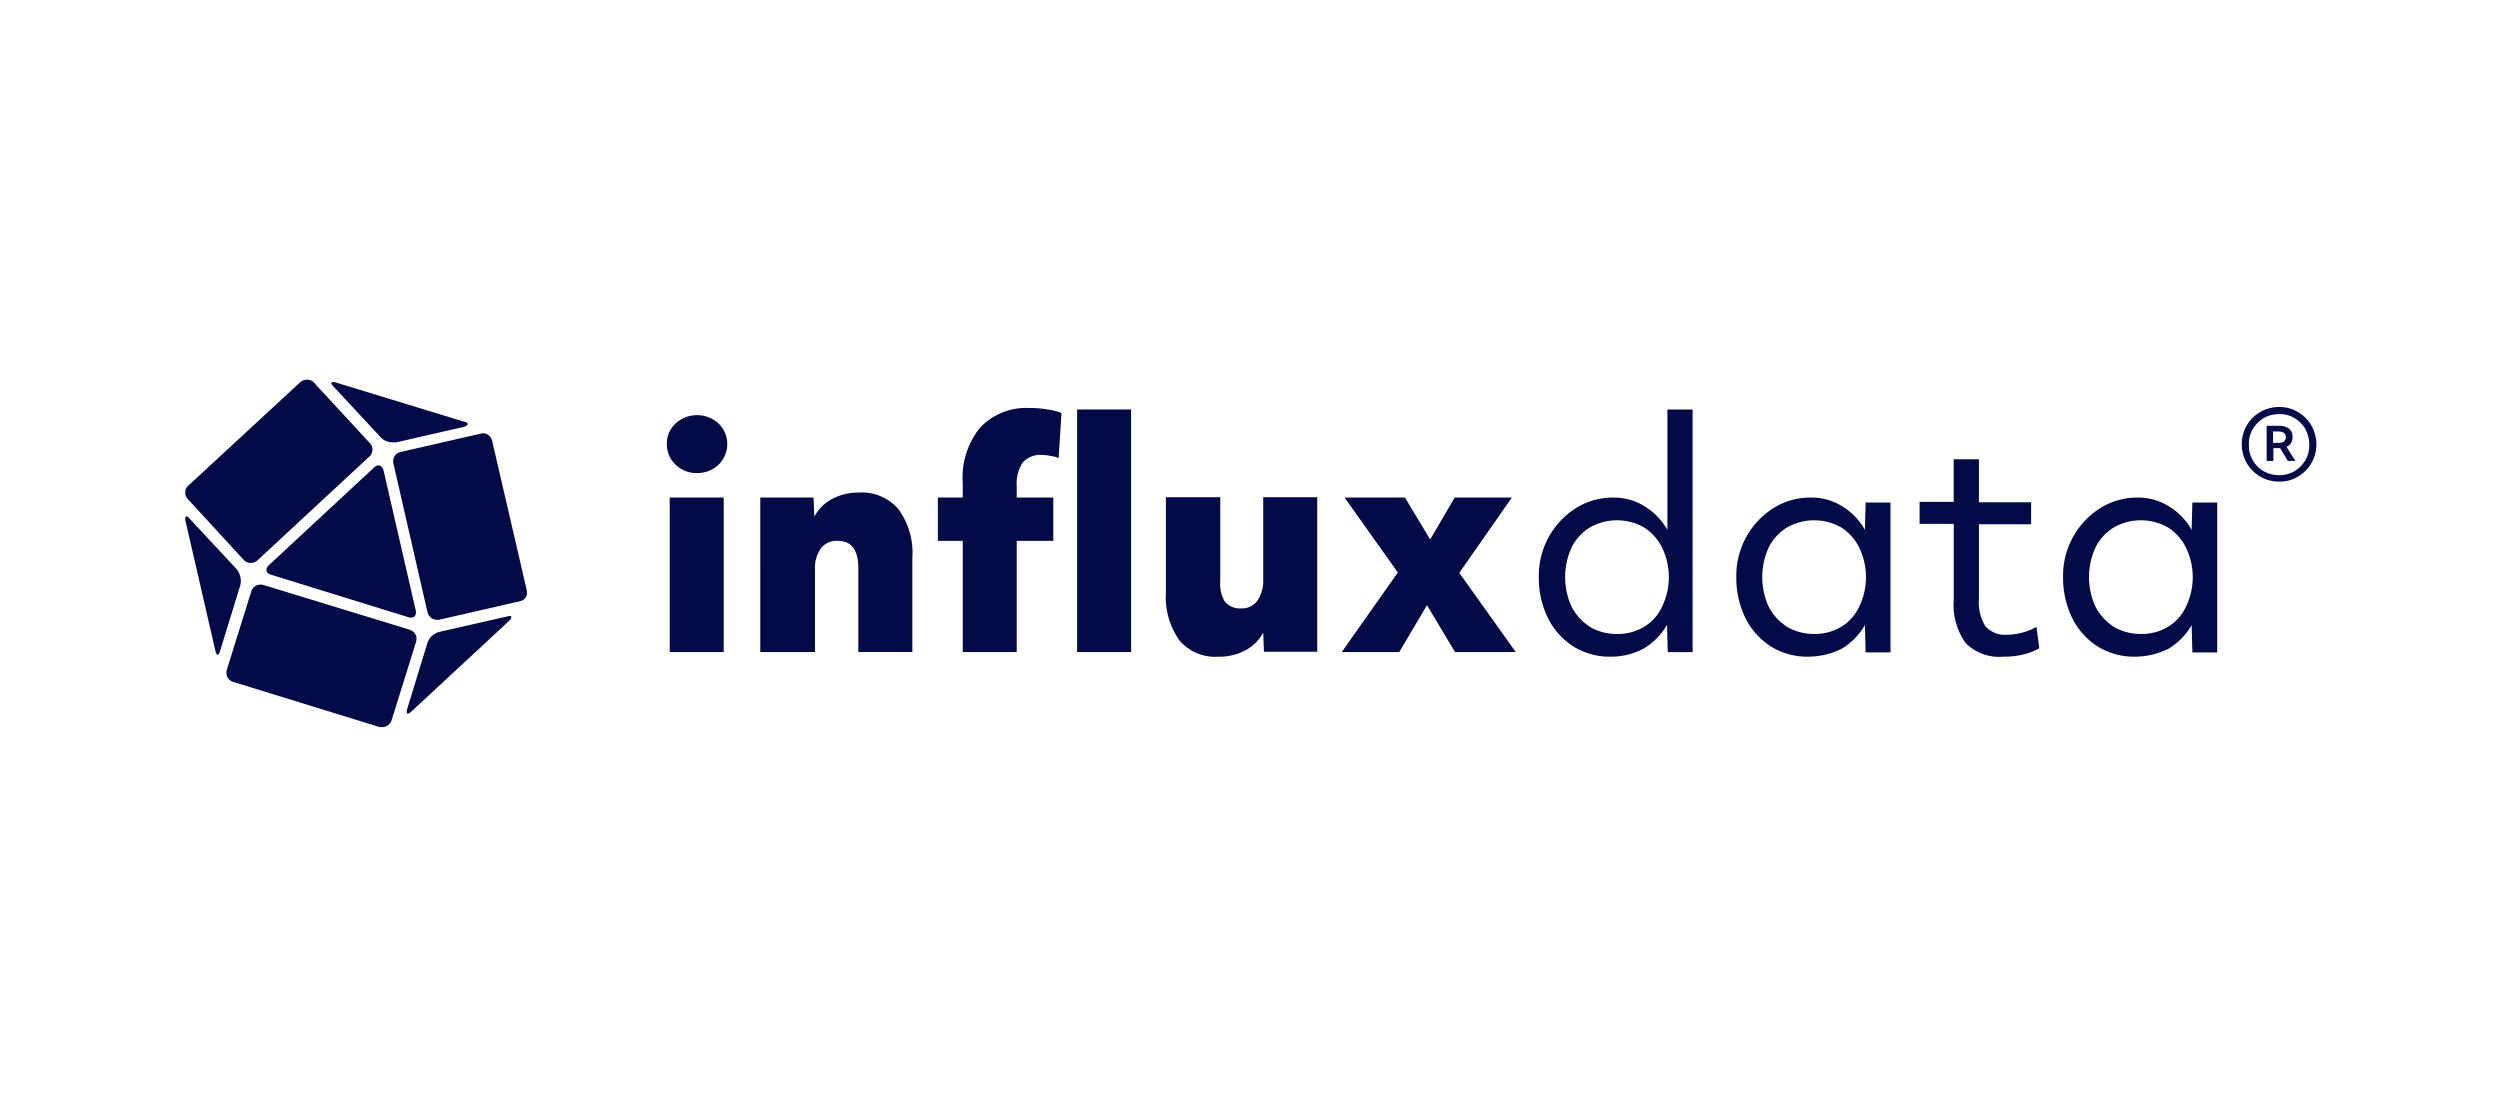 <svg xmlns="http://www.w3.org/2000/svg" xmlns:xlink="http://www.w3.org/1999/xlink" width="270" height="120" viewBox="0 0 270 120">
  <defs>
    <clipPath id="clip-_30_InfluxDB">
      <rect width="270" height="120"/>
    </clipPath>
  </defs>
  <g id="_30_InfluxDB" data-name="30_InfluxDB" clip-path="url(#clip-_30_InfluxDB)">
    <path id="influxdata-inc-vector-logo-2022" d="M81.767,286.689a3.211,3.211,0,0,1-2.34-.921,2.987,2.987,0,0,1-.921-2.187,2.894,2.894,0,0,1,.921-2.225,3.434,3.434,0,0,1,4.68,0,3.1,3.1,0,0,1,0,4.411A3.274,3.274,0,0,1,81.767,286.689Zm-2.954,19.334V289.336h5.831v16.687Zm9.782,0V289.336h5.754l.077,2.071a4.622,4.622,0,0,1,1.918-1.918,5.956,5.956,0,0,1,2.915-.69,5.157,5.157,0,0,1,4.258,1.8,7.953,7.953,0,0,1,1.5,5.255v10.165H99.183v-9.053c0-1.956-.729-2.954-2.225-2.954a2.128,2.128,0,0,0-1.841.844,3.7,3.7,0,0,0-.614,2.34v8.823Zm21.865,0V294.015h-2.685v-4.68h2.685v-1.611a8.51,8.51,0,0,1,1.88-5.946,6.828,6.828,0,0,1,5.37-2.11,9.818,9.818,0,0,1,1.88.153,6.875,6.875,0,0,1,1.534.384l-.307,4.872a2.687,2.687,0,0,0-.882-.23,3.783,3.783,0,0,0-.921-.115,2.578,2.578,0,0,0-2.071.806,4.136,4.136,0,0,0-.652,2.57v1.228h3.951v4.68h-3.951v12.007Zm12.352,0v-26.2h5.831v26.2Zm15.229.5a5.028,5.028,0,0,1-4.181-1.765,8.086,8.086,0,0,1-1.458-5.179V289.3h5.869v9.091a3.684,3.684,0,0,0,.5,2.187,2.087,2.087,0,0,0,1.726.729,2.053,2.053,0,0,0,1.765-.806,3.9,3.9,0,0,0,.652-2.378V289.3h5.831v16.687H142.99l-.077-2.071A4.622,4.622,0,0,1,141,305.83,5.9,5.9,0,0,1,138.041,306.521Zm13.349-.5,6.061-8.593-5.754-8.094h6.521l2.724,4.526,2.647-4.526h6.176l-5.677,8.132,6.1,8.554h-6.56l-3.03-5.064-2.992,5.064Zm29,.5a7.433,7.433,0,0,1-3.989-1.112,7.718,7.718,0,0,1-2.724-3.03,9.861,9.861,0,0,1-1-4.45,8.638,8.638,0,0,1,3.989-7.442,7.488,7.488,0,0,1,4.066-1.151,6.241,6.241,0,0,1,3.337.921,6.98,6.98,0,0,1,2.493,2.57v-13h2.724v26.2h-2.685l-.077-2.954a7.076,7.076,0,0,1-2.532,2.57A7.381,7.381,0,0,1,180.391,306.521Zm.729-2.455a5.5,5.5,0,0,0,2.915-.767,4.949,4.949,0,0,0,1.956-2.187,7.319,7.319,0,0,0,0-6.368,5.4,5.4,0,0,0-1.956-2.187,5.923,5.923,0,0,0-5.831,0,5.268,5.268,0,0,0-1.995,2.187,7.686,7.686,0,0,0,0,6.368A5.781,5.781,0,0,0,178.2,303.3,5.5,5.5,0,0,0,181.12,304.066Zm20.6,2.455a7.434,7.434,0,0,1-3.989-1.112,7.718,7.718,0,0,1-2.724-3.03,9.861,9.861,0,0,1-1-4.45A8.638,8.638,0,0,1,198,290.486a7.488,7.488,0,0,1,4.066-1.151,6.241,6.241,0,0,1,3.337.921,6.98,6.98,0,0,1,2.493,2.57l.077-2.954h2.685v16.188h-2.685l-.077-2.954a7.076,7.076,0,0,1-2.532,2.57A8.215,8.215,0,0,1,201.719,306.521Zm.69-2.455a5.5,5.5,0,0,0,2.915-.767,4.949,4.949,0,0,0,1.956-2.187,7.319,7.319,0,0,0,0-6.368,5.4,5.4,0,0,0-1.956-2.187,5.923,5.923,0,0,0-5.831,0,5.268,5.268,0,0,0-1.995,2.187,7.686,7.686,0,0,0,0,6.368,5.781,5.781,0,0,0,1.995,2.187A5.7,5.7,0,0,0,202.41,304.066Zm20.408,2.455a5.109,5.109,0,0,1-4.028-1.458,7.055,7.055,0,0,1-1.3-4.642v-8.247H213.8V289.8h3.683v-4.6h2.724v4.642h5.639v2.378h-5.639v8.017a5.058,5.058,0,0,0,.69,2.992,2.822,2.822,0,0,0,2.34.921,6.71,6.71,0,0,0,3.184-.844l.307,2.3a5.89,5.89,0,0,1-1.8.69A8.444,8.444,0,0,1,222.817,306.521Zm14.193,0a7.434,7.434,0,0,1-3.989-1.112,7.717,7.717,0,0,1-2.724-3.03,9.861,9.861,0,0,1-1-4.45,8.638,8.638,0,0,1,3.989-7.442,7.488,7.488,0,0,1,4.066-1.151,6.241,6.241,0,0,1,3.337.921,6.98,6.98,0,0,1,2.493,2.57l.077-2.954h2.685v16.188h-2.685l-.077-2.954a7.076,7.076,0,0,1-2.532,2.57A8.093,8.093,0,0,1,237.01,306.521Zm.69-2.455a5.5,5.5,0,0,0,2.915-.767,4.949,4.949,0,0,0,1.956-2.187,7.319,7.319,0,0,0,0-6.368,5.4,5.4,0,0,0-1.956-2.187,5.923,5.923,0,0,0-5.831,0,5.268,5.268,0,0,0-1.995,2.187,7.686,7.686,0,0,0,0,6.368,5.781,5.781,0,0,0,1.995,2.187A5.7,5.7,0,0,0,237.7,304.066ZM53.918,302.531l8.708-1.995a1.6,1.6,0,0,0,.384-.153,1.034,1.034,0,0,0,.269-.307.648.648,0,0,0,.115-.384,1.574,1.574,0,0,0-.038-.422L59.633,283.2a1.144,1.144,0,0,0-.46-.652.9.9,0,0,0-.767-.115L49.7,284.425a.953.953,0,0,0-.614.46,1.063,1.063,0,0,0-.115.767l3.683,16.073a1.144,1.144,0,0,0,.46.652A1.224,1.224,0,0,0,53.918,302.531Zm-2.992,9.9,10.549-9.782c.384-.384.307-.652-.269-.46l-7.25,1.649a2.03,2.03,0,0,0-.806.422,1.782,1.782,0,0,0-.5.767l-2.187,7.135C50.312,312.7,50.5,312.85,50.926,312.428Zm-19.257-3.184,15.8,4.872a1.481,1.481,0,0,0,.806-.115,1.123,1.123,0,0,0,.5-.614l2.647-8.478a1.438,1.438,0,0,0,.038-.422.648.648,0,0,0-.115-.384,1.034,1.034,0,0,0-.269-.307,1.554,1.554,0,0,0-.345-.192l-15.8-4.833a1.178,1.178,0,0,0-.806.077,1.123,1.123,0,0,0-.5.614l-2.647,8.478a1.179,1.179,0,0,0,.077.806A1.006,1.006,0,0,0,31.669,309.244Zm-5.14-17.339,3.222,14c.115.537.345.537.5,0l2.187-7.1a1.87,1.87,0,0,0,0-.921,1.95,1.95,0,0,0-.422-.844L26.95,291.6C26.644,291.215,26.375,291.33,26.528,291.906Zm12.39-15.037L26.8,288.07a.961.961,0,0,0-.307.69,1.013,1.013,0,0,0,.269.729l6.061,6.6a1.048,1.048,0,0,0,.729.307,1.013,1.013,0,0,0,.729-.269L46.4,284.886a.961.961,0,0,0,.307-.69,1.013,1.013,0,0,0-.269-.729l-6.061-6.56a.559.559,0,0,0-.345-.23,1.363,1.363,0,0,0-.384-.077,1.135,1.135,0,0,0-.384.077A.742.742,0,0,0,38.919,276.868Zm11.7,25.394c.537.153.882-.153.767-.729L47.9,286.382c-.153-.537-.614-.69-1-.307L35.5,296.662c-.384.384-.307.844.23,1Zm5.946-21.136-13.81-4.22c-.537-.153-.652.038-.192.5l5.064,5.447a1.708,1.708,0,0,0,.806.46,2.483,2.483,0,0,0,.921.038L56.6,281.7C57.14,281.51,57.14,281.242,56.564,281.126Zm196.059,6.483a4.02,4.02,0,0,1-2.033-.537,4.083,4.083,0,0,1-1.458-1.458,4.126,4.126,0,0,1-.537-2.033,4.02,4.02,0,0,1,.537-2.033,4.083,4.083,0,0,1,1.458-1.458,4.126,4.126,0,0,1,2.033-.537,3.918,3.918,0,0,1,2.033.537,4.083,4.083,0,0,1,1.458,1.458,4.126,4.126,0,0,1,.537,2.033,4.02,4.02,0,0,1-.537,2.033,4.083,4.083,0,0,1-1.458,1.458A3.67,3.67,0,0,1,252.623,287.609Zm0-.69a3.292,3.292,0,0,0,1.649-.422,3.526,3.526,0,0,0,1.189-1.189,3.159,3.159,0,0,0,.422-1.688,3.551,3.551,0,0,0-.422-1.688,3.215,3.215,0,0,0-1.189-1.189,3.026,3.026,0,0,0-1.649-.422,3.4,3.4,0,0,0-1.649.422,3.526,3.526,0,0,0-1.189,1.189,3.072,3.072,0,0,0-.422,1.688,3.2,3.2,0,0,0,1.611,2.877A3.4,3.4,0,0,0,252.623,286.919Zm-1.343-1.5v-3.836h1.3a1.829,1.829,0,0,1,1.112.307,1.061,1.061,0,0,1,.384.882,1.261,1.261,0,0,1-.153.652.907.907,0,0,1-.5.422l.959,1.534h-.806L252.738,284h-.729v1.381h-.729Zm1.228-3.222h-.537v1.228h.537a.96.96,0,0,0,.652-.153.635.635,0,0,0,.192-.46C253.352,282.392,253.045,282.2,252.508,282.2Z" transform="translate(-6.484 -235.6)" fill="#020a47"/>
  </g>
</svg>
